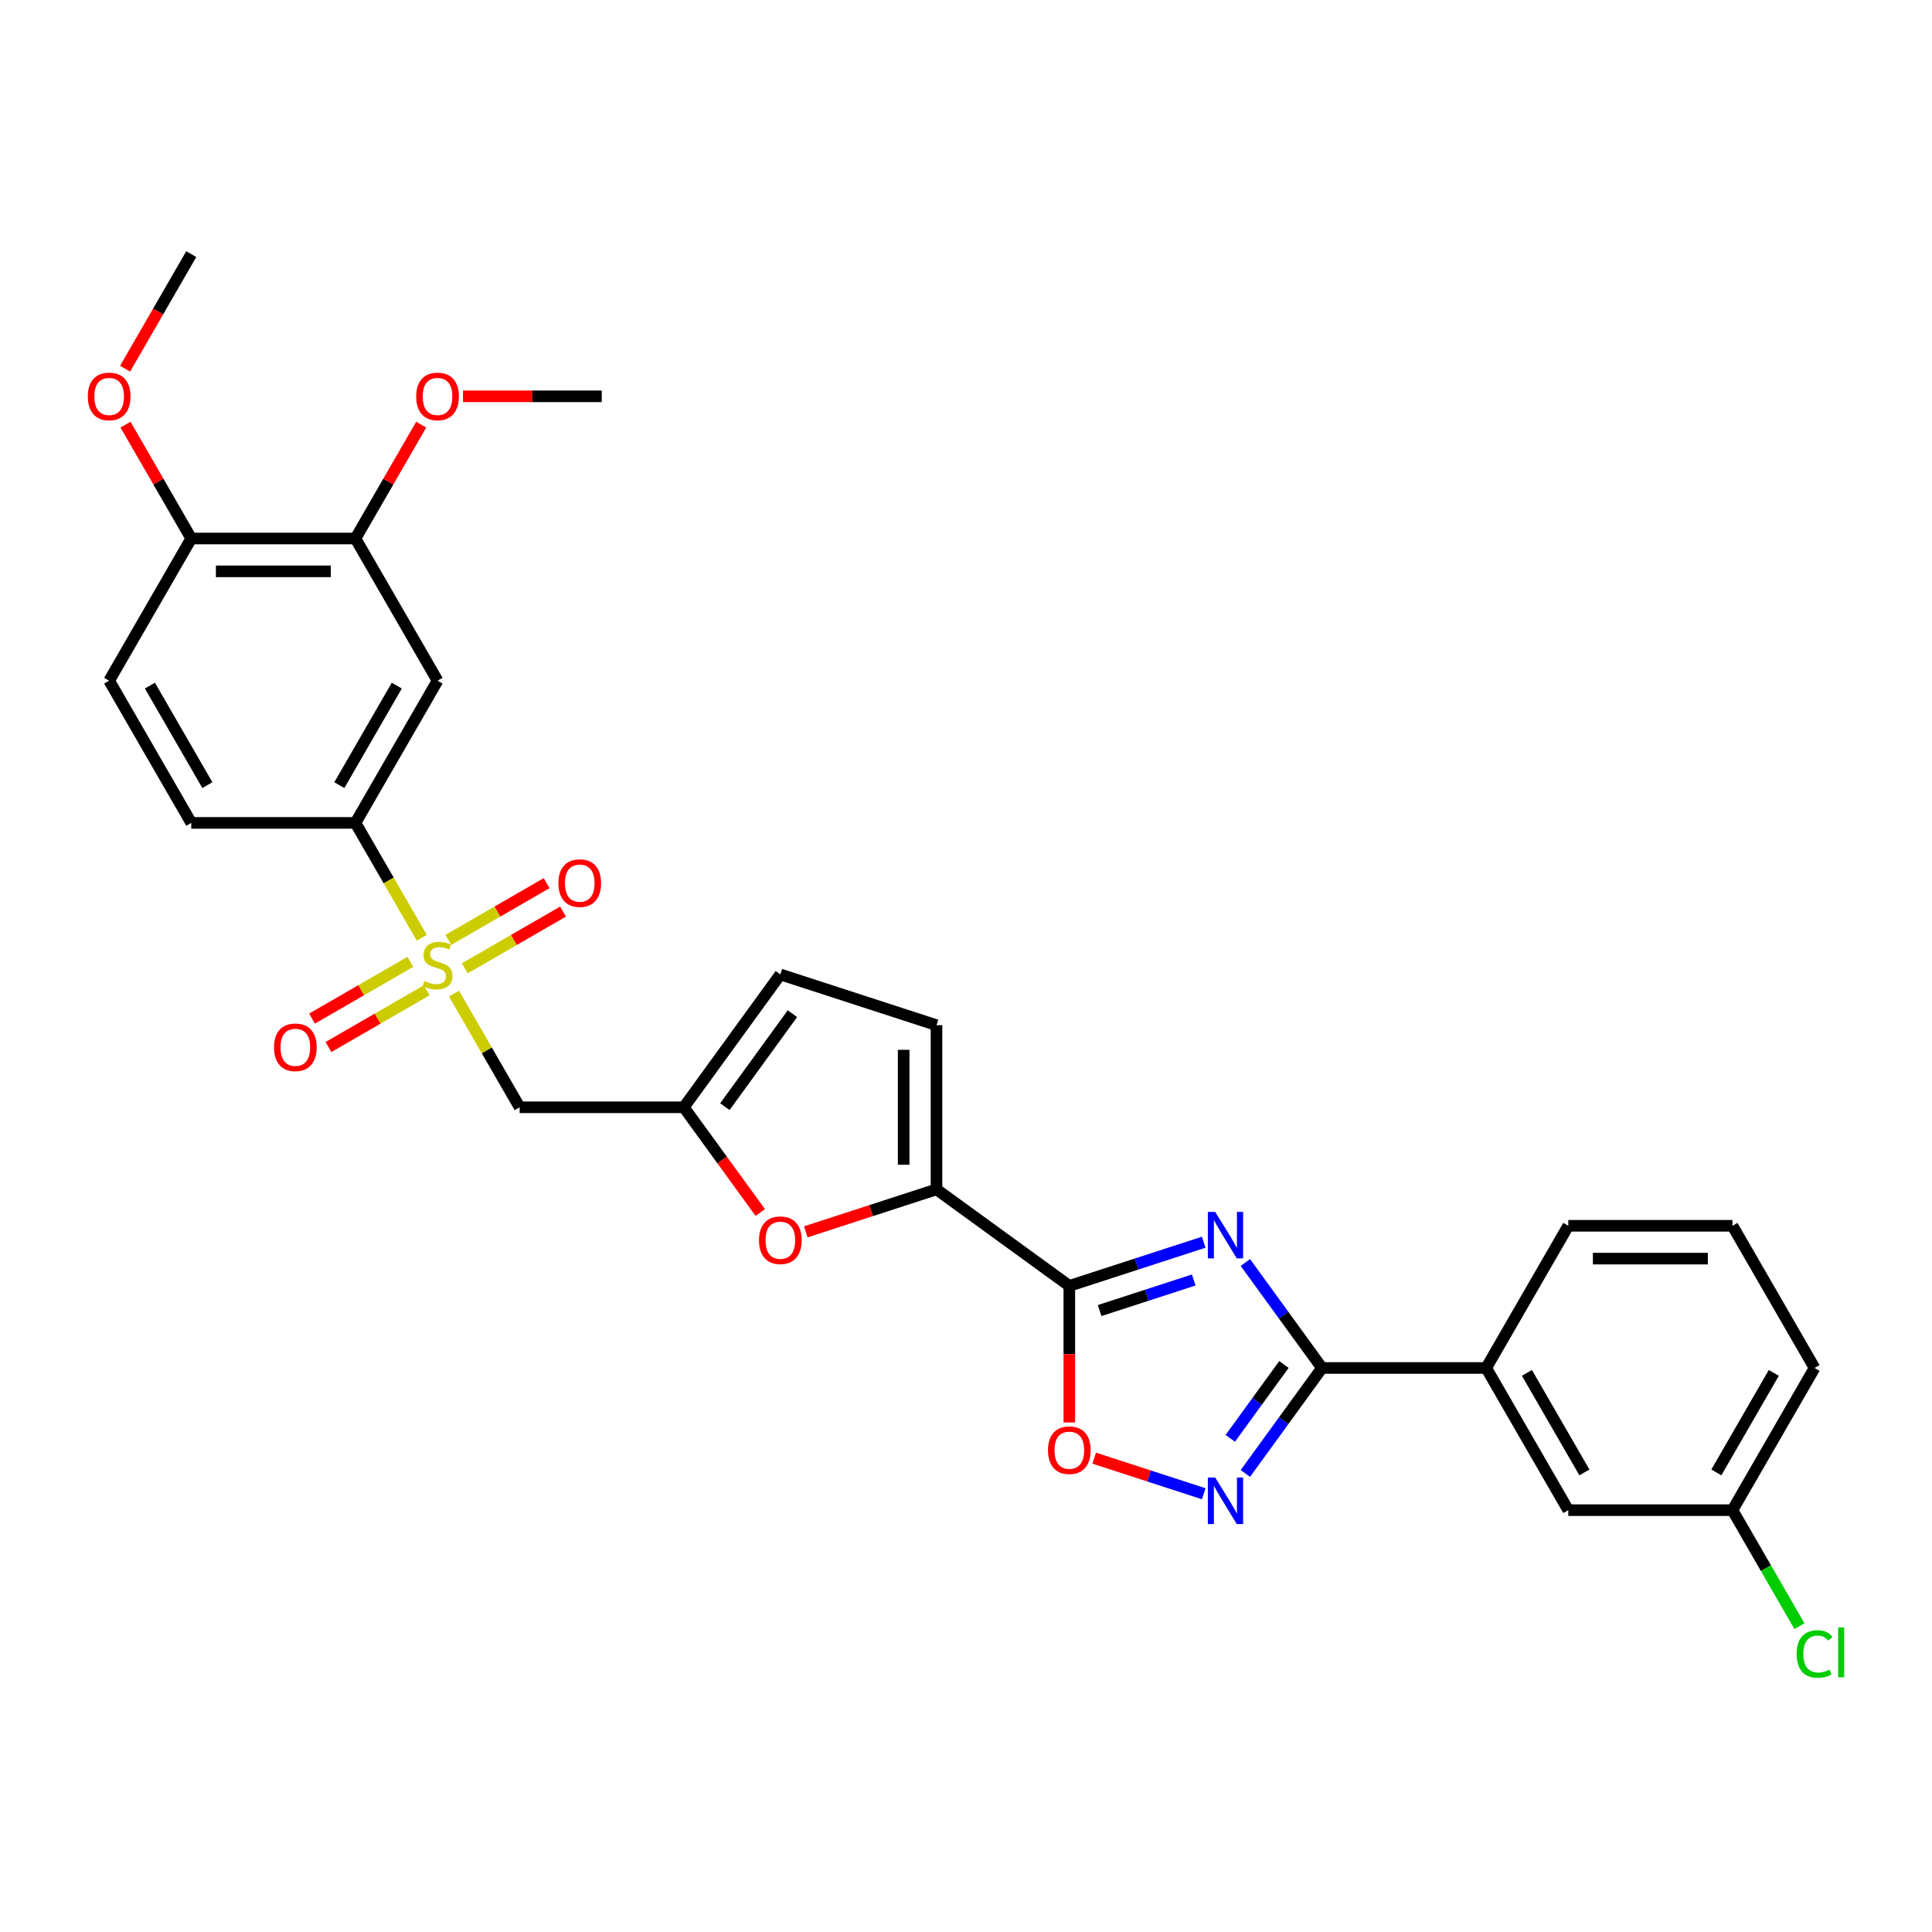 <?xml version='1.0' encoding='iso-8859-1'?>
<svg version='1.1' baseProfile='full'
              xmlns='http://www.w3.org/2000/svg'
                      xmlns:rdkit='http://www.rdkit.org/xml'
                      xmlns:xlink='http://www.w3.org/1999/xlink'
                  xml:space='preserve'
width='1000px' height='1000px' viewBox='0 0 1000 1000'>
<!-- END OF HEADER -->
<rect style='opacity:1.0;fill:#FFFFFF;stroke:none' width='1000' height='1000' x='0' y='0'> </rect>
<path class='bond-1' d='M 623.055,642.965 L 588.268,654.268' style='fill:none;fill-rule:evenodd;stroke:#0000FF;stroke-width:6px;stroke-linecap:butt;stroke-linejoin:miter;stroke-opacity:1' />
<path class='bond-1' d='M 588.268,654.268 L 553.482,665.571' style='fill:none;fill-rule:evenodd;stroke:#000000;stroke-width:6px;stroke-linecap:butt;stroke-linejoin:miter;stroke-opacity:1' />
<path class='bond-1' d='M 617.871,662.521 L 593.521,670.433' style='fill:none;fill-rule:evenodd;stroke:#0000FF;stroke-width:6px;stroke-linecap:butt;stroke-linejoin:miter;stroke-opacity:1' />
<path class='bond-1' d='M 593.521,670.433 L 569.17,678.345' style='fill:none;fill-rule:evenodd;stroke:#000000;stroke-width:6px;stroke-linecap:butt;stroke-linejoin:miter;stroke-opacity:1' />
<path class='bond-2' d='M 644.594,653.468 L 664.427,680.766' style='fill:none;fill-rule:evenodd;stroke:#0000FF;stroke-width:6px;stroke-linecap:butt;stroke-linejoin:miter;stroke-opacity:1' />
<path class='bond-2' d='M 664.427,680.766 L 684.26,708.063' style='fill:none;fill-rule:evenodd;stroke:#000000;stroke-width:6px;stroke-linecap:butt;stroke-linejoin:miter;stroke-opacity:1' />
<path class='bond-0' d='M 235,514.297 L 251.982,543.712' style='fill:none;fill-rule:evenodd;stroke:#CCCC00;stroke-width:6px;stroke-linecap:butt;stroke-linejoin:miter;stroke-opacity:1' />
<path class='bond-0' d='M 251.982,543.712 L 268.965,573.126' style='fill:none;fill-rule:evenodd;stroke:#000000;stroke-width:6px;stroke-linecap:butt;stroke-linejoin:miter;stroke-opacity:1' />
<path class='bond-9' d='M 218.317,485.402 L 201.149,455.665' style='fill:none;fill-rule:evenodd;stroke:#CCCC00;stroke-width:6px;stroke-linecap:butt;stroke-linejoin:miter;stroke-opacity:1' />
<path class='bond-9' d='M 201.149,455.665 L 183.98,425.928' style='fill:none;fill-rule:evenodd;stroke:#000000;stroke-width:6px;stroke-linecap:butt;stroke-linejoin:miter;stroke-opacity:1' />
<path class='bond-15' d='M 240.563,501.205 L 265.997,486.52' style='fill:none;fill-rule:evenodd;stroke:#CCCC00;stroke-width:6px;stroke-linecap:butt;stroke-linejoin:miter;stroke-opacity:1' />
<path class='bond-15' d='M 265.997,486.52 L 291.432,471.836' style='fill:none;fill-rule:evenodd;stroke:#FF0000;stroke-width:6px;stroke-linecap:butt;stroke-linejoin:miter;stroke-opacity:1' />
<path class='bond-15' d='M 232.064,486.485 L 257.499,471.8' style='fill:none;fill-rule:evenodd;stroke:#CCCC00;stroke-width:6px;stroke-linecap:butt;stroke-linejoin:miter;stroke-opacity:1' />
<path class='bond-15' d='M 257.499,471.8 L 282.933,457.116' style='fill:none;fill-rule:evenodd;stroke:#FF0000;stroke-width:6px;stroke-linecap:butt;stroke-linejoin:miter;stroke-opacity:1' />
<path class='bond-16' d='M 212.382,497.849 L 186.947,512.533' style='fill:none;fill-rule:evenodd;stroke:#CCCC00;stroke-width:6px;stroke-linecap:butt;stroke-linejoin:miter;stroke-opacity:1' />
<path class='bond-16' d='M 186.947,512.533 L 161.512,527.218' style='fill:none;fill-rule:evenodd;stroke:#FF0000;stroke-width:6px;stroke-linecap:butt;stroke-linejoin:miter;stroke-opacity:1' />
<path class='bond-16' d='M 220.88,512.569 L 195.446,527.253' style='fill:none;fill-rule:evenodd;stroke:#CCCC00;stroke-width:6px;stroke-linecap:butt;stroke-linejoin:miter;stroke-opacity:1' />
<path class='bond-16' d='M 195.446,527.253 L 170.011,541.938' style='fill:none;fill-rule:evenodd;stroke:#FF0000;stroke-width:6px;stroke-linecap:butt;stroke-linejoin:miter;stroke-opacity:1' />
<path class='bond-4' d='M 553.482,665.571 L 484.728,615.618' style='fill:none;fill-rule:evenodd;stroke:#000000;stroke-width:6px;stroke-linecap:butt;stroke-linejoin:miter;stroke-opacity:1' />
<path class='bond-5' d='M 553.482,665.571 L 553.482,700.916' style='fill:none;fill-rule:evenodd;stroke:#000000;stroke-width:6px;stroke-linecap:butt;stroke-linejoin:miter;stroke-opacity:1' />
<path class='bond-5' d='M 553.482,700.916 L 553.482,736.261' style='fill:none;fill-rule:evenodd;stroke:#FF0000;stroke-width:6px;stroke-linecap:butt;stroke-linejoin:miter;stroke-opacity:1' />
<path class='bond-3' d='M 684.26,708.063 L 664.427,735.361' style='fill:none;fill-rule:evenodd;stroke:#000000;stroke-width:6px;stroke-linecap:butt;stroke-linejoin:miter;stroke-opacity:1' />
<path class='bond-3' d='M 664.427,735.361 L 644.594,762.659' style='fill:none;fill-rule:evenodd;stroke:#0000FF;stroke-width:6px;stroke-linecap:butt;stroke-linejoin:miter;stroke-opacity:1' />
<path class='bond-3' d='M 664.559,706.262 L 650.676,725.371' style='fill:none;fill-rule:evenodd;stroke:#000000;stroke-width:6px;stroke-linecap:butt;stroke-linejoin:miter;stroke-opacity:1' />
<path class='bond-3' d='M 650.676,725.371 L 636.793,744.479' style='fill:none;fill-rule:evenodd;stroke:#0000FF;stroke-width:6px;stroke-linecap:butt;stroke-linejoin:miter;stroke-opacity:1' />
<path class='bond-12' d='M 684.26,708.063 L 769.245,708.063' style='fill:none;fill-rule:evenodd;stroke:#000000;stroke-width:6px;stroke-linecap:butt;stroke-linejoin:miter;stroke-opacity:1' />
<path class='bond-30' d='M 623.055,773.162 L 594.707,763.951' style='fill:none;fill-rule:evenodd;stroke:#0000FF;stroke-width:6px;stroke-linecap:butt;stroke-linejoin:miter;stroke-opacity:1' />
<path class='bond-30' d='M 594.707,763.951 L 566.359,754.74' style='fill:none;fill-rule:evenodd;stroke:#FF0000;stroke-width:6px;stroke-linecap:butt;stroke-linejoin:miter;stroke-opacity:1' />
<path class='bond-7' d='M 484.728,615.618 L 450.901,626.609' style='fill:none;fill-rule:evenodd;stroke:#000000;stroke-width:6px;stroke-linecap:butt;stroke-linejoin:miter;stroke-opacity:1' />
<path class='bond-7' d='M 450.901,626.609 L 417.075,637.6' style='fill:none;fill-rule:evenodd;stroke:#FF0000;stroke-width:6px;stroke-linecap:butt;stroke-linejoin:miter;stroke-opacity:1' />
<path class='bond-10' d='M 484.728,615.618 L 484.728,530.633' style='fill:none;fill-rule:evenodd;stroke:#000000;stroke-width:6px;stroke-linecap:butt;stroke-linejoin:miter;stroke-opacity:1' />
<path class='bond-10' d='M 467.731,602.871 L 467.731,543.381' style='fill:none;fill-rule:evenodd;stroke:#000000;stroke-width:6px;stroke-linecap:butt;stroke-linejoin:miter;stroke-opacity:1' />
<path class='bond-6' d='M 268.965,573.126 L 353.949,573.126' style='fill:none;fill-rule:evenodd;stroke:#000000;stroke-width:6px;stroke-linecap:butt;stroke-linejoin:miter;stroke-opacity:1' />
<path class='bond-8' d='M 393.517,627.586 L 373.733,600.356' style='fill:none;fill-rule:evenodd;stroke:#FF0000;stroke-width:6px;stroke-linecap:butt;stroke-linejoin:miter;stroke-opacity:1' />
<path class='bond-8' d='M 373.733,600.356 L 353.949,573.126' style='fill:none;fill-rule:evenodd;stroke:#000000;stroke-width:6px;stroke-linecap:butt;stroke-linejoin:miter;stroke-opacity:1' />
<path class='bond-31' d='M 353.949,573.126 L 403.902,504.372' style='fill:none;fill-rule:evenodd;stroke:#000000;stroke-width:6px;stroke-linecap:butt;stroke-linejoin:miter;stroke-opacity:1' />
<path class='bond-31' d='M 375.193,572.803 L 410.16,524.675' style='fill:none;fill-rule:evenodd;stroke:#000000;stroke-width:6px;stroke-linecap:butt;stroke-linejoin:miter;stroke-opacity:1' />
<path class='bond-11' d='M 183.98,425.928 L 226.472,352.329' style='fill:none;fill-rule:evenodd;stroke:#000000;stroke-width:6px;stroke-linecap:butt;stroke-linejoin:miter;stroke-opacity:1' />
<path class='bond-11' d='M 175.634,406.39 L 205.379,354.87' style='fill:none;fill-rule:evenodd;stroke:#000000;stroke-width:6px;stroke-linecap:butt;stroke-linejoin:miter;stroke-opacity:1' />
<path class='bond-19' d='M 183.98,425.928 L 98.995,425.928' style='fill:none;fill-rule:evenodd;stroke:#000000;stroke-width:6px;stroke-linecap:butt;stroke-linejoin:miter;stroke-opacity:1' />
<path class='bond-13' d='M 484.728,530.633 L 403.902,504.372' style='fill:none;fill-rule:evenodd;stroke:#000000;stroke-width:6px;stroke-linecap:butt;stroke-linejoin:miter;stroke-opacity:1' />
<path class='bond-14' d='M 226.472,352.329 L 183.98,278.73' style='fill:none;fill-rule:evenodd;stroke:#000000;stroke-width:6px;stroke-linecap:butt;stroke-linejoin:miter;stroke-opacity:1' />
<path class='bond-18' d='M 769.245,708.063 L 811.737,781.662' style='fill:none;fill-rule:evenodd;stroke:#000000;stroke-width:6px;stroke-linecap:butt;stroke-linejoin:miter;stroke-opacity:1' />
<path class='bond-18' d='M 790.338,710.605 L 820.083,762.124' style='fill:none;fill-rule:evenodd;stroke:#000000;stroke-width:6px;stroke-linecap:butt;stroke-linejoin:miter;stroke-opacity:1' />
<path class='bond-25' d='M 769.245,708.063 L 811.737,634.464' style='fill:none;fill-rule:evenodd;stroke:#000000;stroke-width:6px;stroke-linecap:butt;stroke-linejoin:miter;stroke-opacity:1' />
<path class='bond-22' d='M 183.98,278.73 L 200.992,249.265' style='fill:none;fill-rule:evenodd;stroke:#000000;stroke-width:6px;stroke-linecap:butt;stroke-linejoin:miter;stroke-opacity:1' />
<path class='bond-22' d='M 200.992,249.265 L 218.003,219.799' style='fill:none;fill-rule:evenodd;stroke:#FF0000;stroke-width:6px;stroke-linecap:butt;stroke-linejoin:miter;stroke-opacity:1' />
<path class='bond-33' d='M 183.98,278.73 L 98.995,278.73' style='fill:none;fill-rule:evenodd;stroke:#000000;stroke-width:6px;stroke-linecap:butt;stroke-linejoin:miter;stroke-opacity:1' />
<path class='bond-33' d='M 171.232,295.727 L 111.743,295.727' style='fill:none;fill-rule:evenodd;stroke:#000000;stroke-width:6px;stroke-linecap:butt;stroke-linejoin:miter;stroke-opacity:1' />
<path class='bond-17' d='M 98.995,278.73 L 56.503,352.329' style='fill:none;fill-rule:evenodd;stroke:#000000;stroke-width:6px;stroke-linecap:butt;stroke-linejoin:miter;stroke-opacity:1' />
<path class='bond-24' d='M 98.995,278.73 L 81.983,249.265' style='fill:none;fill-rule:evenodd;stroke:#000000;stroke-width:6px;stroke-linecap:butt;stroke-linejoin:miter;stroke-opacity:1' />
<path class='bond-24' d='M 81.983,249.265 L 64.971,219.799' style='fill:none;fill-rule:evenodd;stroke:#FF0000;stroke-width:6px;stroke-linecap:butt;stroke-linejoin:miter;stroke-opacity:1' />
<path class='bond-21' d='M 811.737,781.662 L 896.722,781.662' style='fill:none;fill-rule:evenodd;stroke:#000000;stroke-width:6px;stroke-linecap:butt;stroke-linejoin:miter;stroke-opacity:1' />
<path class='bond-20' d='M 98.995,425.928 L 56.503,352.329' style='fill:none;fill-rule:evenodd;stroke:#000000;stroke-width:6px;stroke-linecap:butt;stroke-linejoin:miter;stroke-opacity:1' />
<path class='bond-20' d='M 107.341,406.39 L 77.596,354.87' style='fill:none;fill-rule:evenodd;stroke:#000000;stroke-width:6px;stroke-linecap:butt;stroke-linejoin:miter;stroke-opacity:1' />
<path class='bond-23' d='M 896.722,781.662 L 914.053,811.68' style='fill:none;fill-rule:evenodd;stroke:#000000;stroke-width:6px;stroke-linecap:butt;stroke-linejoin:miter;stroke-opacity:1' />
<path class='bond-23' d='M 914.053,811.68 L 931.383,841.698' style='fill:none;fill-rule:evenodd;stroke:#00CC00;stroke-width:6px;stroke-linecap:butt;stroke-linejoin:miter;stroke-opacity:1' />
<path class='bond-32' d='M 896.722,781.662 L 939.214,708.063' style='fill:none;fill-rule:evenodd;stroke:#000000;stroke-width:6px;stroke-linecap:butt;stroke-linejoin:miter;stroke-opacity:1' />
<path class='bond-32' d='M 888.376,762.124 L 918.121,710.605' style='fill:none;fill-rule:evenodd;stroke:#000000;stroke-width:6px;stroke-linecap:butt;stroke-linejoin:miter;stroke-opacity:1' />
<path class='bond-28' d='M 239.645,205.131 L 275.551,205.131' style='fill:none;fill-rule:evenodd;stroke:#FF0000;stroke-width:6px;stroke-linecap:butt;stroke-linejoin:miter;stroke-opacity:1' />
<path class='bond-28' d='M 275.551,205.131 L 311.457,205.131' style='fill:none;fill-rule:evenodd;stroke:#000000;stroke-width:6px;stroke-linecap:butt;stroke-linejoin:miter;stroke-opacity:1' />
<path class='bond-29' d='M 64.755,190.836 L 81.875,161.184' style='fill:none;fill-rule:evenodd;stroke:#FF0000;stroke-width:6px;stroke-linecap:butt;stroke-linejoin:miter;stroke-opacity:1' />
<path class='bond-29' d='M 81.875,161.184 L 98.995,131.532' style='fill:none;fill-rule:evenodd;stroke:#000000;stroke-width:6px;stroke-linecap:butt;stroke-linejoin:miter;stroke-opacity:1' />
<path class='bond-26' d='M 811.737,634.464 L 896.722,634.464' style='fill:none;fill-rule:evenodd;stroke:#000000;stroke-width:6px;stroke-linecap:butt;stroke-linejoin:miter;stroke-opacity:1' />
<path class='bond-26' d='M 824.485,651.461 L 883.974,651.461' style='fill:none;fill-rule:evenodd;stroke:#000000;stroke-width:6px;stroke-linecap:butt;stroke-linejoin:miter;stroke-opacity:1' />
<path class='bond-27' d='M 896.722,634.464 L 939.214,708.063' style='fill:none;fill-rule:evenodd;stroke:#000000;stroke-width:6px;stroke-linecap:butt;stroke-linejoin:miter;stroke-opacity:1' />
<path  class='atom-0' d='M 628.987 627.275
L 636.874 640.023
Q 637.655 641.281, 638.913 643.559
Q 640.171 645.836, 640.239 645.972
L 640.239 627.275
L 643.434 627.275
L 643.434 651.343
L 640.137 651.343
L 631.672 637.406
Q 630.687 635.774, 629.633 633.904
Q 628.613 632.035, 628.307 631.457
L 628.307 651.343
L 625.18 651.343
L 625.18 627.275
L 628.987 627.275
' fill='#0000FF'/>
<path  class='atom-1' d='M 219.673 507.787
Q 219.945 507.889, 221.067 508.365
Q 222.189 508.841, 223.413 509.147
Q 224.67 509.419, 225.894 509.419
Q 228.172 509.419, 229.498 508.331
Q 230.823 507.209, 230.823 505.272
Q 230.823 503.946, 230.144 503.13
Q 229.498 502.314, 228.478 501.872
Q 227.458 501.431, 225.758 500.921
Q 223.617 500.275, 222.325 499.663
Q 221.067 499.051, 220.149 497.759
Q 219.265 496.467, 219.265 494.292
Q 219.265 491.266, 221.305 489.397
Q 223.379 487.527, 227.458 487.527
Q 230.245 487.527, 233.407 488.853
L 232.625 491.47
Q 229.736 490.281, 227.56 490.281
Q 225.214 490.281, 223.923 491.266
Q 222.631 492.218, 222.665 493.884
Q 222.665 495.176, 223.311 495.958
Q 223.991 496.739, 224.942 497.181
Q 225.928 497.623, 227.56 498.133
Q 229.736 498.813, 231.027 499.493
Q 232.319 500.173, 233.237 501.567
Q 234.189 502.926, 234.189 505.272
Q 234.189 508.603, 231.945 510.405
Q 229.736 512.173, 226.03 512.173
Q 223.889 512.173, 222.257 511.697
Q 220.659 511.255, 218.756 510.473
L 219.673 507.787
' fill='#CCCC00'/>
<path  class='atom-4' d='M 628.987 764.784
L 636.874 777.531
Q 637.655 778.789, 638.913 781.067
Q 640.171 783.344, 640.239 783.48
L 640.239 764.784
L 643.434 764.784
L 643.434 788.851
L 640.137 788.851
L 631.672 774.914
Q 630.687 773.282, 629.633 771.413
Q 628.613 769.543, 628.307 768.965
L 628.307 788.851
L 625.18 788.851
L 625.18 764.784
L 628.987 764.784
' fill='#0000FF'/>
<path  class='atom-6' d='M 542.434 750.624
Q 542.434 744.845, 545.289 741.615
Q 548.145 738.386, 553.482 738.386
Q 558.819 738.386, 561.674 741.615
Q 564.53 744.845, 564.53 750.624
Q 564.53 756.471, 561.64 759.802
Q 558.751 763.1, 553.482 763.1
Q 548.179 763.1, 545.289 759.802
Q 542.434 756.505, 542.434 750.624
M 553.482 760.38
Q 557.153 760.38, 559.125 757.933
Q 561.13 755.451, 561.13 750.624
Q 561.13 745.899, 559.125 743.519
Q 557.153 741.106, 553.482 741.106
Q 549.81 741.106, 547.805 743.485
Q 545.833 745.865, 545.833 750.624
Q 545.833 755.485, 547.805 757.933
Q 549.81 760.38, 553.482 760.38
' fill='#FF0000'/>
<path  class='atom-8' d='M 392.854 641.948
Q 392.854 636.169, 395.71 632.94
Q 398.565 629.71, 403.902 629.71
Q 409.239 629.71, 412.095 632.94
Q 414.95 636.169, 414.95 641.948
Q 414.95 647.795, 412.061 651.126
Q 409.171 654.424, 403.902 654.424
Q 398.599 654.424, 395.71 651.126
Q 392.854 647.829, 392.854 641.948
M 403.902 651.704
Q 407.574 651.704, 409.545 649.257
Q 411.551 646.775, 411.551 641.948
Q 411.551 637.223, 409.545 634.843
Q 407.574 632.43, 403.902 632.43
Q 400.231 632.43, 398.225 634.809
Q 396.254 637.189, 396.254 641.948
Q 396.254 646.809, 398.225 649.257
Q 400.231 651.704, 403.902 651.704
' fill='#FF0000'/>
<path  class='atom-16' d='M 289.023 457.102
Q 289.023 451.323, 291.879 448.094
Q 294.734 444.865, 300.071 444.865
Q 305.408 444.865, 308.264 448.094
Q 311.119 451.323, 311.119 457.102
Q 311.119 462.949, 308.23 466.281
Q 305.34 469.578, 300.071 469.578
Q 294.768 469.578, 291.879 466.281
Q 289.023 462.983, 289.023 457.102
M 300.071 466.859
Q 303.742 466.859, 305.714 464.411
Q 307.72 461.93, 307.72 457.102
Q 307.72 452.377, 305.714 449.998
Q 303.742 447.584, 300.071 447.584
Q 296.4 447.584, 294.394 449.964
Q 292.423 452.343, 292.423 457.102
Q 292.423 461.964, 294.394 464.411
Q 296.4 466.859, 300.071 466.859
' fill='#FF0000'/>
<path  class='atom-17' d='M 141.825 542.087
Q 141.825 536.308, 144.681 533.079
Q 147.536 529.849, 152.873 529.849
Q 158.21 529.849, 161.066 533.079
Q 163.921 536.308, 163.921 542.087
Q 163.921 547.934, 161.032 551.266
Q 158.142 554.563, 152.873 554.563
Q 147.57 554.563, 144.681 551.266
Q 141.825 547.968, 141.825 542.087
M 152.873 551.844
Q 156.545 551.844, 158.516 549.396
Q 160.522 546.914, 160.522 542.087
Q 160.522 537.362, 158.516 534.983
Q 156.545 532.569, 152.873 532.569
Q 149.202 532.569, 147.196 534.949
Q 145.225 537.328, 145.225 542.087
Q 145.225 546.948, 147.196 549.396
Q 149.202 551.844, 152.873 551.844
' fill='#FF0000'/>
<path  class='atom-23' d='M 215.424 205.199
Q 215.424 199.42, 218.28 196.191
Q 221.135 192.961, 226.472 192.961
Q 231.809 192.961, 234.665 196.191
Q 237.52 199.42, 237.52 205.199
Q 237.52 211.046, 234.631 214.377
Q 231.741 217.675, 226.472 217.675
Q 221.169 217.675, 218.28 214.377
Q 215.424 211.08, 215.424 205.199
M 226.472 214.955
Q 230.144 214.955, 232.115 212.508
Q 234.121 210.026, 234.121 205.199
Q 234.121 200.474, 232.115 198.094
Q 230.144 195.681, 226.472 195.681
Q 222.801 195.681, 220.795 198.06
Q 218.824 200.44, 218.824 205.199
Q 218.824 210.06, 220.795 212.508
Q 222.801 214.955, 226.472 214.955
' fill='#FF0000'/>
<path  class='atom-24' d='M 929.934 856.094
Q 929.934 850.111, 932.721 846.984
Q 935.543 843.823, 940.88 843.823
Q 945.843 843.823, 948.495 847.324
L 946.251 849.16
Q 944.313 846.61, 940.88 846.61
Q 937.243 846.61, 935.305 849.058
Q 933.401 851.471, 933.401 856.094
Q 933.401 860.853, 935.373 863.301
Q 937.379 865.749, 941.254 865.749
Q 943.905 865.749, 946.999 864.151
L 947.951 866.7
Q 946.693 867.516, 944.789 867.992
Q 942.886 868.468, 940.778 868.468
Q 935.543 868.468, 932.721 865.273
Q 929.934 862.077, 929.934 856.094
' fill='#00CC00'/>
<path  class='atom-24' d='M 951.418 842.361
L 954.545 842.361
L 954.545 868.162
L 951.418 868.162
L 951.418 842.361
' fill='#00CC00'/>
<path  class='atom-25' d='M 45.455 205.199
Q 45.455 199.42, 48.31 196.191
Q 51.166 192.961, 56.503 192.961
Q 61.84 192.961, 64.695 196.191
Q 67.551 199.42, 67.551 205.199
Q 67.551 211.046, 64.661 214.377
Q 61.772 217.675, 56.503 217.675
Q 51.2 217.675, 48.31 214.377
Q 45.455 211.08, 45.455 205.199
M 56.503 214.955
Q 60.174 214.955, 62.146 212.508
Q 64.151 210.026, 64.151 205.199
Q 64.151 200.474, 62.146 198.094
Q 60.174 195.681, 56.503 195.681
Q 52.831 195.681, 50.826 198.06
Q 48.854 200.44, 48.854 205.199
Q 48.854 210.06, 50.826 212.508
Q 52.831 214.955, 56.503 214.955
' fill='#FF0000'/>
</svg>

